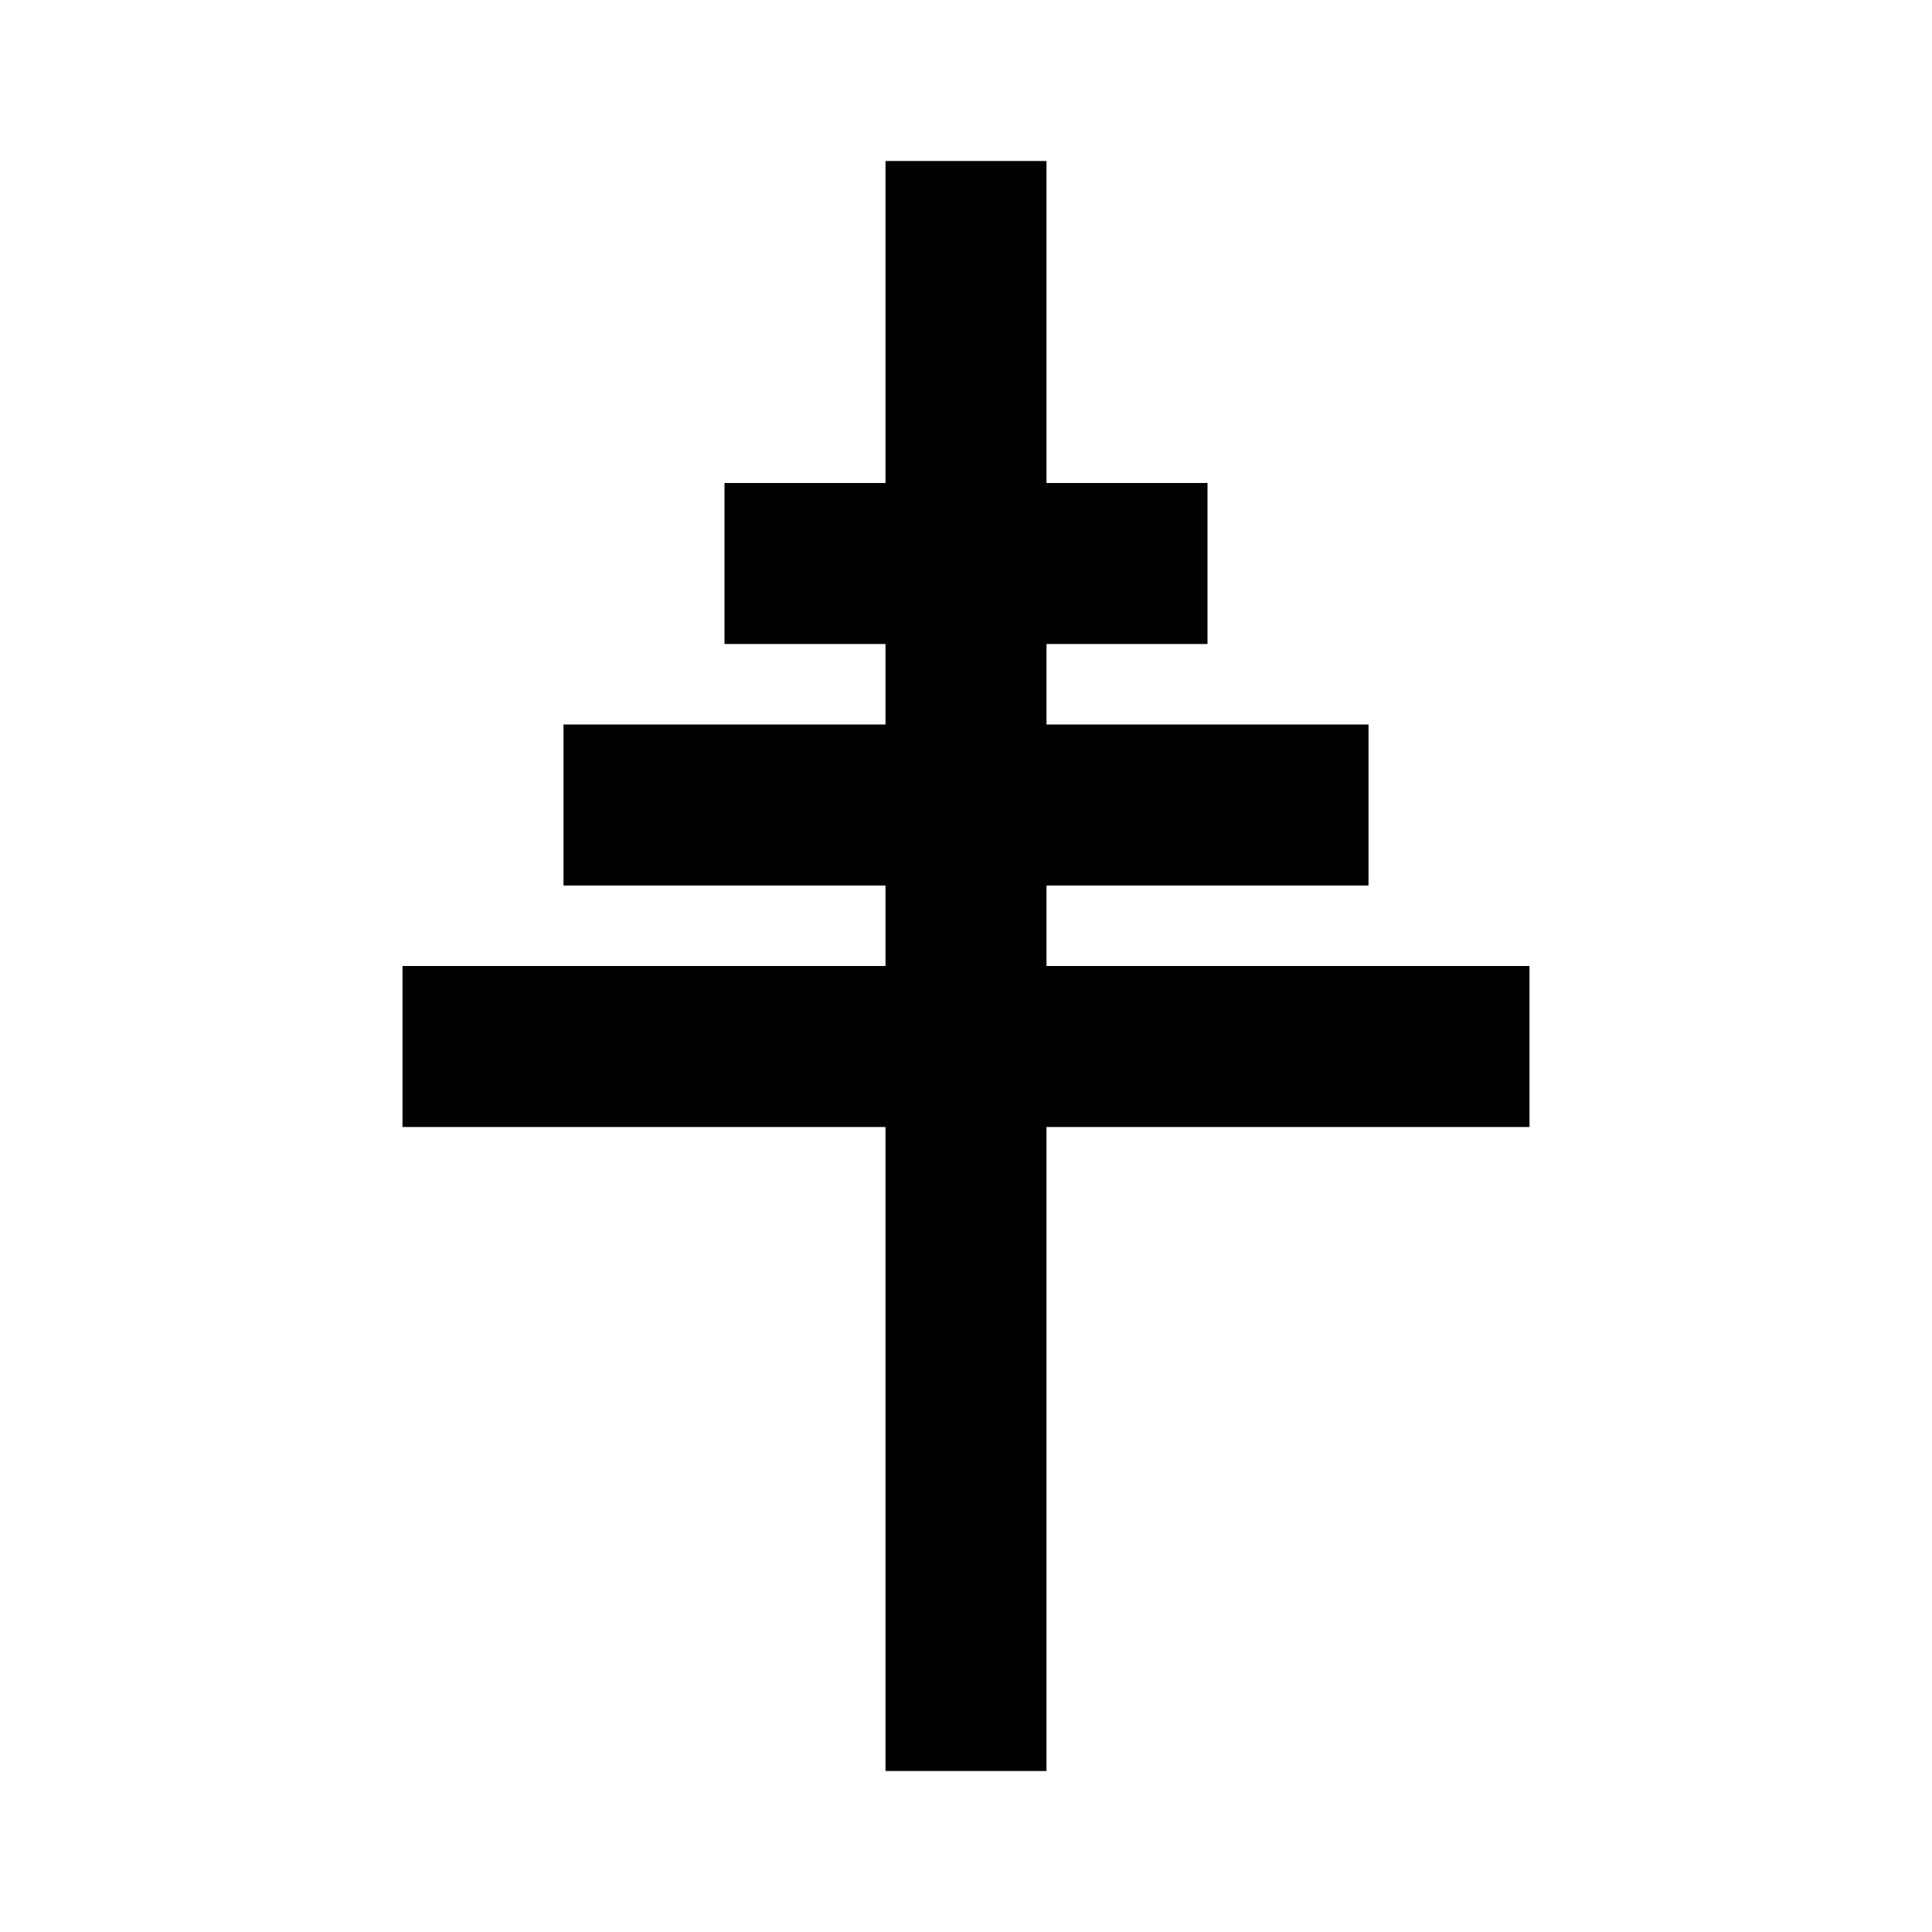 <svg xmlns="http://www.w3.org/2000/svg" viewBox="0 0 24 24" height="24" width="24">
	<style>
		path {
			stroke: #000;
			stroke-width: 2;
		}
	</style>
	<path d="M 12,2 V 22"/>
	<path d="m 9,7 h 6"/>
	<path d="m 7,10 h 10"/>
	<path d="m 5,13 h 14"/>
</svg>
